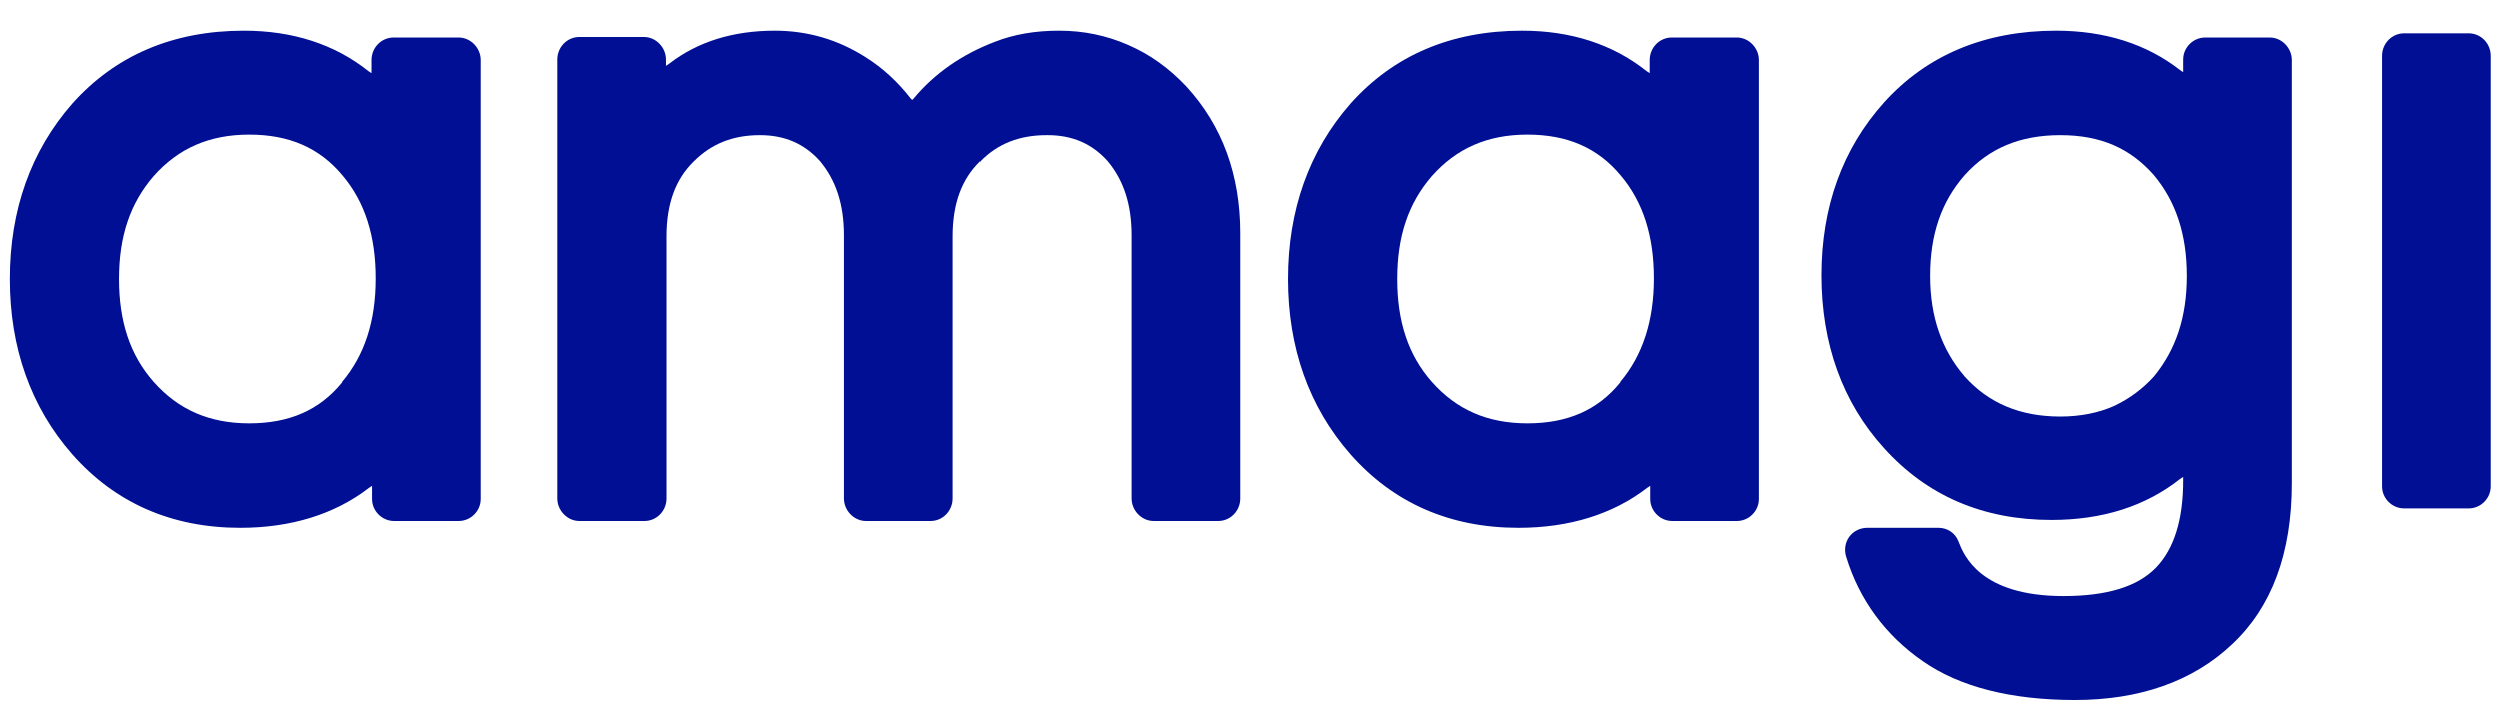 <svg width="131" height="38" viewBox="0 0 131 38" fill="none" xmlns="http://www.w3.org/2000/svg">
<g clip-path="url(#clip0_5375_6072)">
<path d="M24.007 1.966H20.624C19.991 1.966 19.468 2.488 19.468 3.148V3.836L19.303 3.726C17.543 2.323 15.342 1.608 12.784 1.608C9.07 1.608 6.045 2.901 3.789 5.431C1.616 7.907 0.516 11.015 0.516 14.619C0.516 18.222 1.616 21.331 3.789 23.806C6.045 26.365 9.015 27.657 12.591 27.657C15.26 27.657 17.543 26.942 19.331 25.567L19.496 25.457V26.145C19.496 26.777 20.018 27.3 20.651 27.3H24.035C24.667 27.3 25.19 26.777 25.19 26.145V3.148C25.19 2.516 24.667 1.966 24.035 1.966M17.928 20.038C16.745 21.496 15.15 22.183 13.059 22.183C10.969 22.183 9.346 21.468 8.053 20.01C6.815 18.608 6.237 16.847 6.237 14.619C6.237 12.391 6.815 10.658 8.053 9.227C9.346 7.77 10.969 7.054 13.059 7.054C15.15 7.054 16.745 7.742 17.955 9.2C19.138 10.603 19.688 12.391 19.688 14.591C19.688 16.82 19.111 18.608 17.928 20.01" fill="#000F93"/>
<path d="M54.895 7.082C56.188 7.082 57.206 7.522 58.031 8.43C58.884 9.448 59.296 10.713 59.296 12.336V26.117C59.296 26.75 59.819 27.3 60.452 27.3H63.835C64.468 27.3 64.99 26.777 64.99 26.117V12.226C64.99 9.172 64.055 6.587 62.157 4.524C61.277 3.588 60.259 2.846 59.104 2.351C57.976 1.855 56.766 1.608 55.5 1.608C54.235 1.608 53.135 1.8 52.144 2.186C50.411 2.846 48.981 3.836 47.881 5.156L47.798 5.239L47.716 5.156C47.056 4.304 46.258 3.561 45.377 3.011C43.92 2.076 42.324 1.608 40.591 1.608C38.418 1.608 36.548 2.186 35.062 3.341L34.897 3.451V3.121C34.897 2.488 34.374 1.938 33.742 1.938H30.358C29.726 1.938 29.203 2.461 29.203 3.121V26.117C29.203 26.75 29.726 27.3 30.358 27.3H33.769C34.402 27.3 34.925 26.777 34.925 26.117V12.391C34.925 10.685 35.392 9.393 36.355 8.457C37.29 7.522 38.418 7.082 39.821 7.082C41.114 7.082 42.132 7.522 42.957 8.43C43.81 9.448 44.222 10.713 44.222 12.336V26.117C44.222 26.75 44.745 27.3 45.377 27.3H48.761C49.394 27.3 49.916 26.777 49.916 26.117V12.391C49.916 10.685 50.384 9.393 51.347 8.457L51.429 8.512L51.374 8.457C52.282 7.522 53.437 7.082 54.84 7.082" fill="#000F93"/>
<path d="M90.984 1.966H87.6C86.967 1.966 86.445 2.488 86.445 3.148V3.836L86.28 3.726C84.519 2.323 82.319 1.608 79.76 1.608C76.047 1.608 73.021 2.901 70.766 5.431C68.593 7.907 67.492 11.015 67.492 14.619C67.492 18.222 68.593 21.331 70.766 23.806C73.021 26.365 75.992 27.657 79.568 27.657C82.236 27.657 84.519 26.942 86.307 25.567L86.472 25.457V26.145C86.472 26.777 86.995 27.3 87.628 27.3H91.011C91.644 27.3 92.166 26.777 92.166 26.145V3.148C92.166 2.516 91.644 1.966 91.011 1.966M84.904 20.038C83.722 21.496 82.126 22.183 80.036 22.183C77.945 22.183 76.322 21.468 75.029 20.01C73.791 18.608 73.214 16.847 73.214 14.619C73.214 12.391 73.791 10.658 75.029 9.227C76.322 7.77 77.945 7.054 80.036 7.054C82.126 7.054 83.722 7.742 84.932 9.2C86.115 10.603 86.665 12.391 86.665 14.591C86.665 16.792 86.087 18.608 84.904 20.01" fill="#000F93"/>
<path d="M118.937 1.966H115.553C114.921 1.966 114.398 2.488 114.398 3.121V3.781L114.233 3.671C112.473 2.296 110.272 1.608 107.741 1.608C104.028 1.608 100.974 2.873 98.719 5.376C96.546 7.797 95.445 10.85 95.445 14.426C95.445 18.002 96.546 21.083 98.719 23.476C100.974 25.98 103.918 27.245 107.493 27.245C110.162 27.245 112.418 26.53 114.233 25.099L114.398 24.989V25.182C114.398 27.217 113.93 28.758 112.968 29.748C112.005 30.738 110.41 31.233 108.127 31.233C103.753 31.233 102.9 29.088 102.625 28.373C102.46 27.933 102.047 27.657 101.58 27.657H97.839C97.481 27.657 97.123 27.823 96.903 28.125C96.683 28.428 96.628 28.813 96.738 29.17C97.426 31.426 98.801 33.296 100.754 34.644C102.68 35.992 105.376 36.68 108.731 36.68C112.087 36.68 114.893 35.717 116.956 33.764C119.047 31.811 120.092 28.978 120.092 25.319V3.148C120.092 2.516 119.57 1.966 118.937 1.966ZM112.858 19.735C112.279 20.368 111.592 20.891 110.767 21.276C109.97 21.633 109.007 21.826 107.961 21.826C105.871 21.826 104.22 21.138 102.955 19.735C101.745 18.332 101.139 16.599 101.139 14.454C101.139 12.308 101.717 10.575 102.955 9.172C104.22 7.77 105.843 7.082 107.961 7.082C110.079 7.082 111.62 7.77 112.858 9.172C114.013 10.548 114.59 12.281 114.59 14.454C114.59 16.627 114.013 18.332 112.858 19.735Z" fill="#000F93"/>
<path d="M129.36 1.746H125.976C125.343 1.746 124.82 2.268 124.82 2.928V25.485C124.82 26.117 125.343 26.64 125.976 26.64H129.36C129.992 26.64 130.514 26.117 130.514 25.485V2.928C130.514 2.268 129.992 1.746 129.36 1.746Z" fill="#000F93"/>
</g>
<defs>
<clipPath id="clip0_5375_6072">
<rect width="130" height="36.4" fill="white" transform="translate(0.516 0.8)"/>
</clipPath>
</defs>
</svg>
